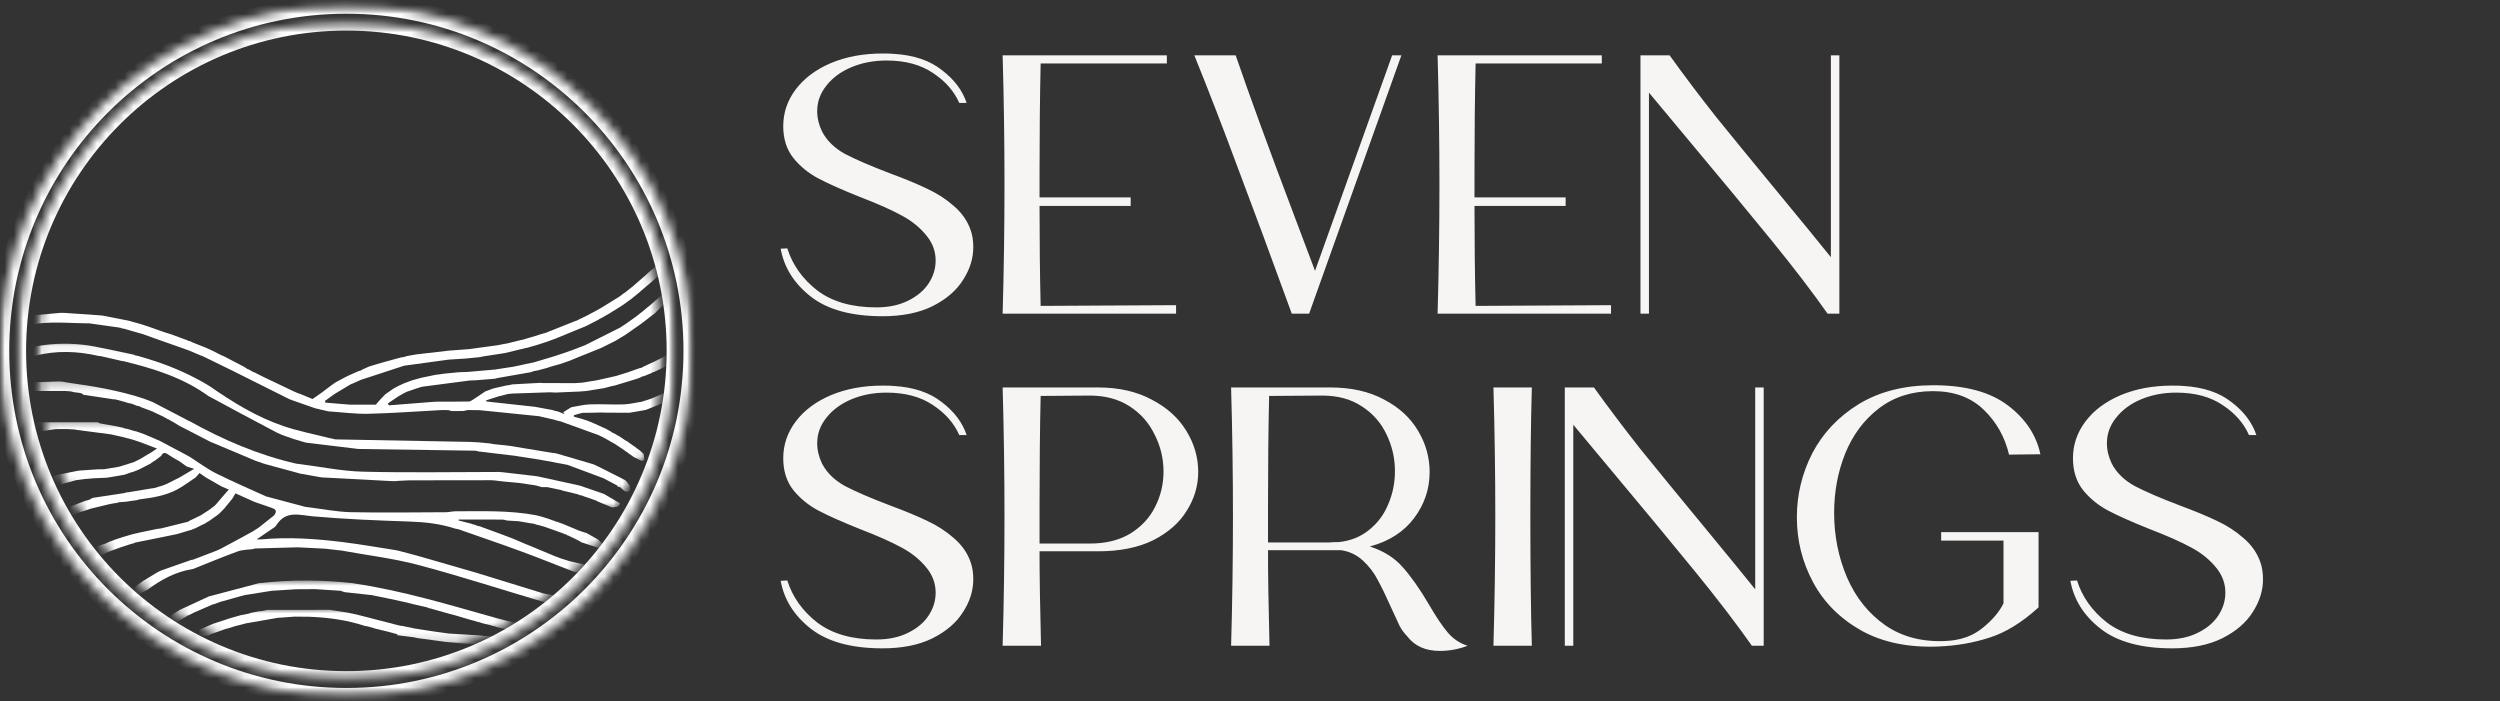 <svg width="271" height="76" viewBox="0 0 271 76" fill="none" xmlns="http://www.w3.org/2000/svg">
<rect x="0" y="0" width="271" height="76" fill="#333333" stroke="none"/>
<mask id="mask0_388_581" style="mask-type:luminance" maskUnits="userSpaceOnUse" x="1" y="2" width="73" height="72">
<path d="M1.827 2.315H73.191V73.679H1.827V2.315Z" fill="white"/>
</mask>
<g mask="url(#mask0_388_581)">
<mask id="mask1_388_581" style="mask-type:luminance" maskUnits="userSpaceOnUse" x="1" y="2" width="73" height="72">
<path d="M37.546 2.315C17.819 2.315 1.827 18.307 1.827 38.034C1.827 57.761 17.819 73.753 37.546 73.753C57.274 73.753 73.265 57.761 73.265 38.034C73.265 18.307 57.274 2.315 37.546 2.315Z" fill="white"/>
</mask>
<g mask="url(#mask1_388_581)">
<path d="M37.546 2.315C17.819 2.315 1.827 18.307 1.827 38.034C1.827 57.761 17.819 73.753 37.546 73.753C57.274 73.753 73.265 57.761 73.265 38.034C73.265 18.307 57.274 2.315 37.546 2.315Z" stroke="white" stroke-width="2"/>
</g>
</g>
<mask id="mask2_388_581" style="mask-type:luminance" maskUnits="userSpaceOnUse" x="0" y="0" width="76" height="76">
<path d="M0 0.488H75.024V75.512H0V0.488Z" fill="white"/>
</mask>
<g mask="url(#mask2_388_581)">
<mask id="mask3_388_581" style="mask-type:luminance" maskUnits="userSpaceOnUse" x="0" y="0" width="76" height="76">
<path d="M37.545 0.488C16.81 0.488 0 17.297 0 38.033C0 58.768 16.81 75.577 37.545 75.577C58.28 75.577 75.089 58.768 75.089 38.033C75.089 17.297 58.28 0.488 37.545 0.488Z" fill="white"/>
</mask>
<g mask="url(#mask3_388_581)">
<path d="M37.545 0.488C16.81 0.488 0 17.297 0 38.033C0 58.768 16.81 75.577 37.545 75.577C58.28 75.577 75.089 58.768 75.089 38.033C75.089 17.297 58.28 0.488 37.545 0.488Z" stroke="white" stroke-width="2"/>
</g>
</g>
<mask id="mask4_388_581" style="mask-type:luminance" maskUnits="userSpaceOnUse" x="3" y="45" width="67" height="22">
<path d="M3.983 45.424H69.509V66.686H3.983V45.424Z" fill="white"/>
</mask>
<g mask="url(#mask4_388_581)">
<mask id="mask5_388_581" style="mask-type:luminance" maskUnits="userSpaceOnUse" x="4" y="4" width="68" height="69">
<path d="M61.869 14.318C62.652 15.102 63.397 15.923 64.101 16.781C64.803 17.637 65.464 18.528 66.079 19.45C66.696 20.371 67.265 21.322 67.788 22.299C68.311 23.278 68.784 24.279 69.209 25.304C69.633 26.328 70.006 27.371 70.328 28.433C70.65 29.493 70.919 30.568 71.136 31.655C71.352 32.743 71.514 33.839 71.623 34.942C71.732 36.046 71.786 37.152 71.786 38.261C71.786 39.37 71.732 40.477 71.623 41.579C71.514 42.684 71.352 43.78 71.136 44.867C70.919 45.955 70.65 47.029 70.328 48.09C70.006 49.152 69.633 50.195 69.209 51.219C68.784 52.244 68.311 53.245 67.788 54.222C67.265 55.201 66.696 56.15 66.079 57.073C65.464 57.995 64.803 58.884 64.101 59.742C63.397 60.599 62.652 61.419 61.869 62.203C61.085 62.988 60.264 63.732 59.406 64.435C58.55 65.139 57.66 65.799 56.738 66.415C55.816 67.031 54.866 67.6 53.887 68.123C52.909 68.646 51.909 69.12 50.883 69.543C49.859 69.968 48.817 70.341 47.755 70.664C46.694 70.985 45.62 71.255 44.532 71.471C43.444 71.688 42.348 71.85 41.245 71.959C40.141 72.067 39.034 72.122 37.926 72.122C36.816 72.122 35.711 72.067 34.607 71.959C33.504 71.85 32.408 71.688 31.32 71.471C30.232 71.255 29.158 70.985 28.097 70.664C27.035 70.341 25.992 69.968 24.969 69.543C23.943 69.12 22.943 68.646 21.964 68.123C20.986 67.6 20.036 67.031 19.114 66.415C18.192 65.799 17.302 65.139 16.446 64.435C15.588 63.732 14.767 62.988 13.983 62.203C13.198 61.419 12.455 60.599 11.751 59.742C11.049 58.884 10.388 57.995 9.773 57.073C9.156 56.15 8.587 55.201 8.064 54.222C7.542 53.245 7.068 52.244 6.643 51.219C6.219 50.195 5.846 49.152 5.524 48.09C5.202 47.029 4.933 45.955 4.716 44.867C4.5 43.78 4.338 42.684 4.229 41.579C4.12 40.477 4.066 39.37 4.066 38.261C4.066 37.152 4.12 36.046 4.229 34.942C4.338 33.839 4.5 32.743 4.716 31.655C4.933 30.568 5.202 29.493 5.524 28.433C5.846 27.371 6.219 26.328 6.643 25.304C7.068 24.279 7.542 23.278 8.064 22.299C8.587 21.322 9.156 20.371 9.773 19.45C10.388 18.528 11.049 17.637 11.751 16.781C12.455 15.923 13.198 15.102 13.983 14.318C14.767 13.534 15.588 12.791 16.446 12.087C17.302 11.384 18.192 10.724 19.114 10.107C20.036 9.492 20.986 8.923 21.964 8.4C22.943 7.877 23.943 7.403 24.969 6.978C25.992 6.554 27.035 6.181 28.097 5.859C29.158 5.538 30.232 5.268 31.32 5.052C32.408 4.835 33.504 4.673 34.607 4.564C35.711 4.455 36.816 4.401 37.926 4.401C39.034 4.401 40.141 4.455 41.245 4.564C42.348 4.673 43.444 4.835 44.532 5.052C45.62 5.268 46.694 5.538 47.755 5.859C48.817 6.181 49.859 6.554 50.883 6.978C51.909 7.403 52.909 7.877 53.887 8.4C54.866 8.923 55.816 9.492 56.738 10.107C57.66 10.724 58.55 11.384 59.406 12.087C60.264 12.791 61.085 13.534 61.869 14.318Z" fill="white"/>
</mask>
<g mask="url(#mask5_388_581)">
<path d="M3.848 45.772C6.089 45.772 8.33 45.772 10.57 45.772C10.669 45.815 10.768 45.859 10.866 45.902C11.403 45.995 11.939 46.089 12.477 46.183L12.537 46.207L12.602 46.204C12.85 46.259 13.099 46.315 13.347 46.37L13.331 46.362C13.386 46.388 13.441 46.414 13.497 46.44C13.595 46.456 13.693 46.473 13.791 46.489C14.037 46.564 14.285 46.637 14.531 46.712C14.63 46.734 14.726 46.756 14.824 46.779C15.11 46.881 15.397 46.985 15.683 47.088C16.224 47.318 16.764 47.55 17.305 47.781C18.33 48.326 19.357 48.87 20.382 49.415L20.666 49.582C21.581 50.165 22.455 50.829 23.419 51.311C25.206 52.205 27.046 52.99 28.864 53.821L28.861 53.817C30.28 54.194 31.7 54.571 33.119 54.949C33.217 54.958 33.313 54.967 33.411 54.977C33.434 55.011 33.465 55.017 33.501 54.996C35.013 55.179 36.521 55.489 38.035 55.521C41.504 55.595 44.977 55.535 48.448 55.525C48.614 55.524 48.779 55.48 48.945 55.456C49.085 55.445 49.225 55.434 49.365 55.423C52.299 55.422 55.239 55.307 58.146 55.858C58.342 55.909 58.538 55.961 58.733 56.013C58.88 56.058 59.027 56.104 59.172 56.149C59.319 56.197 59.466 56.245 59.615 56.293H59.616C59.711 56.333 59.807 56.372 59.902 56.41C59.951 56.421 60.001 56.432 60.05 56.441C60.097 56.467 60.143 56.492 60.189 56.516C60.289 56.544 60.389 56.571 60.489 56.598C60.632 56.65 60.775 56.703 60.918 56.755L60.915 56.749C61.304 56.911 61.694 57.073 62.083 57.235C62.182 57.276 62.281 57.317 62.38 57.358C62.479 57.401 62.579 57.446 62.678 57.49C62.925 57.573 63.172 57.657 63.42 57.74C63.464 57.751 63.509 57.76 63.554 57.766C63.991 58.01 64.428 58.255 64.865 58.499C65.001 58.797 65.895 59.08 64.881 59.397C64.249 59.189 63.619 58.981 62.989 58.772L62.991 58.776C62.94 58.74 62.889 58.702 62.837 58.663C62.731 58.608 62.625 58.552 62.519 58.496C62.234 58.358 61.948 58.221 61.664 58.085C61.623 58.059 61.579 58.047 61.532 58.045C61.479 58.01 61.424 57.975 61.371 57.939C61.322 57.928 61.274 57.916 61.225 57.905C61.179 57.882 61.132 57.858 61.085 57.834C60.599 57.66 60.113 57.487 59.627 57.314C59.378 57.227 59.129 57.14 58.88 57.053C58.835 57.034 58.787 57.026 58.737 57.027C58.643 56.996 58.547 56.966 58.453 56.936C58.357 56.915 58.26 56.895 58.165 56.874C58.064 56.839 57.963 56.804 57.862 56.768C57.764 56.757 57.666 56.745 57.568 56.733C57.127 56.657 56.685 56.58 56.244 56.503C55.818 56.477 55.391 56.451 54.965 56.425C54.783 56.388 54.599 56.322 54.415 56.322C52.851 56.314 51.286 56.316 49.722 56.316C49.714 56.35 49.706 56.384 49.698 56.417C50.078 56.514 50.456 56.612 50.836 56.708C50.879 56.731 50.927 56.741 50.977 56.734C51.073 56.77 51.169 56.805 51.265 56.84L51.526 56.898C51.587 56.929 51.647 56.959 51.707 56.99C51.827 57.016 51.945 57.041 52.065 57.066C52.14 57.096 52.216 57.128 52.293 57.159C52.975 57.408 53.657 57.657 54.34 57.908C54.73 58.055 55.12 58.203 55.511 58.352C55.641 58.405 55.769 58.459 55.898 58.512C56.21 58.647 56.521 58.781 56.833 58.915C57.12 59.031 57.409 59.147 57.695 59.264C58.027 59.401 58.358 59.542 58.69 59.681C59.044 59.828 59.397 59.976 59.751 60.124C59.85 60.165 59.948 60.207 60.048 60.25C60.294 60.342 60.539 60.435 60.786 60.527L60.829 60.559H60.882C61.189 60.655 61.495 60.752 61.8 60.849L61.796 60.843C62.674 61.042 63.551 61.242 64.429 61.441L64.428 61.434C64.577 61.467 64.727 61.498 64.876 61.531C65.07 61.553 65.264 61.574 65.457 61.595C65.608 61.623 65.759 61.652 65.909 61.679C66.102 61.691 66.296 61.702 66.489 61.713C67.076 61.755 67.663 61.799 68.249 61.841C68.632 61.898 69.013 61.957 69.394 62.016C69.305 62.206 69.215 62.397 69.125 62.589C68.979 62.598 68.833 62.608 68.688 62.617L68.546 62.63C68.286 62.658 68.027 62.687 67.767 62.715C67.699 62.715 67.631 62.717 67.564 62.717C67.443 62.709 67.322 62.7 67.201 62.691C67.17 62.654 67.134 62.647 67.092 62.669C66.603 62.642 66.115 62.613 65.624 62.586C64.942 62.481 64.26 62.378 63.578 62.273L63.584 62.278C63.481 62.248 63.379 62.218 63.277 62.187C63.149 62.165 63.021 62.142 62.892 62.119L62.679 62.066C62.541 62.044 62.402 62.021 62.263 61.998C60.323 61.246 58.391 60.466 56.437 59.749C54.188 58.923 51.918 58.153 49.658 57.359C49.566 57.344 49.474 57.329 49.382 57.314C47.753 56.776 46.083 56.59 44.369 56.534C40.891 56.42 37.409 56.279 33.945 55.972C32.449 55.84 31.002 55.301 29.972 56.906C29.946 56.947 29.919 56.986 29.892 57.026C29.843 57.071 29.794 57.115 29.745 57.159C29.143 57.569 28.54 57.979 27.811 58.474C28.093 58.474 28.191 58.482 28.288 58.473C31.263 58.19 34.224 58.401 37.175 58.766C39.098 59.004 41.01 59.346 42.927 59.642C42.971 59.667 43.017 59.675 43.066 59.666C43.902 59.888 44.74 60.097 45.571 60.334C47.518 60.889 49.461 61.457 51.405 62.02L51.404 62.016C53.897 62.783 56.389 63.551 58.882 64.319C58.956 64.334 59.029 64.35 59.103 64.365C61.057 64.758 63.01 65.148 64.964 65.539C65.669 65.621 66.373 65.702 67.077 65.783C67.799 65.949 68.612 65.529 69.269 66.119C69.068 66.233 68.866 66.349 68.665 66.463C67.26 66.448 65.853 66.434 64.447 66.42L64.025 66.387C63.825 66.349 63.623 66.311 63.423 66.273C63.326 66.265 63.23 66.255 63.133 66.246C63.087 66.228 63.04 66.209 62.993 66.19C61.833 65.939 60.651 65.758 59.514 65.426C54.813 64.05 50.152 62.521 45.421 61.261C42.644 60.522 39.76 60.183 36.924 59.664C36.852 59.659 36.78 59.652 36.708 59.647C36.29 59.597 35.872 59.55 35.454 59.501C35.365 59.491 35.275 59.483 35.185 59.474C34.398 59.434 33.611 59.395 32.825 59.355C32.634 59.347 32.445 59.337 32.254 59.329C30.728 59.371 29.202 59.412 27.674 59.453C27.585 59.476 27.497 59.499 27.407 59.523C26.86 59.599 26.279 59.585 25.771 59.772C24.127 60.372 22.513 61.047 20.887 61.694L20.853 61.672L20.822 61.697C19.004 61.99 17.448 62.85 15.991 63.926C15.894 63.973 15.796 64.022 15.7 64.07C15.636 64.107 15.57 64.144 15.506 64.18C15.461 64.18 15.426 64.199 15.403 64.237C15.359 64.276 15.316 64.312 15.272 64.35C15.219 64.398 15.165 64.444 15.111 64.492C14.805 64.828 14.499 65.165 14.193 65.501C14.103 65.63 14.014 65.758 13.924 65.888C13.735 65.912 13.546 65.938 13.355 65.963C13.361 65.633 13.367 65.303 13.373 64.974C13.463 64.862 13.554 64.749 13.644 64.638L13.646 64.635C13.735 64.536 13.825 64.438 13.915 64.338C14.217 64.051 14.519 63.762 14.822 63.475C15.083 63.286 15.344 63.096 15.606 62.907C15.645 62.911 15.674 62.898 15.696 62.865C16.153 62.587 16.61 62.311 17.068 62.033C17.196 61.971 17.325 61.908 17.453 61.847C18.538 61.465 19.622 61.086 20.707 60.704C20.793 60.688 20.88 60.672 20.966 60.655C21.811 60.33 22.656 60.006 23.501 59.681C23.632 59.622 23.764 59.562 23.895 59.502C24.686 59.077 25.475 58.653 26.265 58.229C26.62 58.032 26.976 57.834 27.33 57.638C27.366 57.645 27.392 57.632 27.407 57.599C27.553 57.505 27.7 57.412 27.847 57.32C27.901 57.286 27.957 57.252 28.012 57.216C28.584 56.763 29.157 56.308 29.729 55.855C30.197 55.178 29.594 55.133 29.203 54.963C28.755 54.809 28.307 54.655 27.859 54.501C27.758 54.465 27.656 54.429 27.556 54.392C26.889 54.094 26.223 53.795 25.524 53.48C25.385 53.716 25.278 53.897 25.17 54.079C25.132 54.126 25.093 54.171 25.053 54.217C24.849 54.466 24.646 54.714 24.442 54.962C24.404 55.011 24.366 55.06 24.328 55.109C24.18 55.258 24.033 55.408 23.888 55.558L23.892 55.555C23.836 55.604 23.782 55.653 23.727 55.704C23.681 55.742 23.634 55.781 23.587 55.821C23.298 56.028 23.009 56.233 22.721 56.44L22.722 56.439C22.654 56.482 22.587 56.526 22.518 56.569C22.481 56.561 22.451 56.574 22.431 56.605C22.374 56.644 22.317 56.685 22.259 56.726C22.168 56.771 22.076 56.816 21.984 56.859C21.683 57.009 21.383 57.158 21.082 57.307C21.038 57.301 21 57.312 20.966 57.339C20.892 57.373 20.819 57.408 20.745 57.442C20.673 57.459 20.602 57.475 20.53 57.493C20.086 57.626 19.643 57.76 19.199 57.893C18.711 57.992 18.224 58.092 17.738 58.192L17.743 58.194C16.719 58.399 15.694 58.605 14.67 58.81C14.597 58.843 14.525 58.874 14.451 58.907C14.379 58.923 14.308 58.94 14.236 58.955C13.83 59.088 13.425 59.22 13.019 59.352C12.594 59.509 12.169 59.666 11.746 59.822C10.813 60.292 9.881 60.762 8.948 61.231C8.855 61.294 8.763 61.355 8.67 61.416C8.516 61.512 8.363 61.607 8.209 61.702C8.062 61.657 7.915 61.611 7.769 61.566C7.977 61.188 8.186 60.809 8.394 60.429C8.485 60.367 8.578 60.304 8.67 60.242C8.733 60.201 8.797 60.158 8.861 60.116C8.903 60.122 8.938 60.108 8.966 60.074C9.019 60.036 9.071 59.998 9.122 59.96L9.859 59.553L10.91 59.095C10.951 59.102 10.985 59.09 11.012 59.06C11.207 58.996 11.401 58.93 11.596 58.865C11.642 58.836 11.689 58.808 11.735 58.779L11.742 58.778C11.987 58.683 12.231 58.587 12.476 58.491H12.477C12.773 58.395 13.068 58.299 13.363 58.202C13.558 58.145 13.751 58.088 13.945 58.03C14.089 57.988 14.233 57.947 14.378 57.905C14.621 57.848 14.865 57.791 15.11 57.734C15.753 57.6 16.397 57.465 17.041 57.332C17.177 57.316 17.314 57.298 17.451 57.282C18.334 57.062 19.219 56.843 20.103 56.624L20.385 56.553C20.436 56.518 20.489 56.485 20.541 56.45L20.536 56.455C20.932 56.264 21.328 56.073 21.724 55.881L21.723 55.887C22.043 55.681 22.363 55.474 22.683 55.268C22.89 55.109 23.097 54.951 23.304 54.791C23.417 54.665 23.53 54.537 23.641 54.41C23.679 54.362 23.718 54.315 23.757 54.267C23.805 54.213 23.852 54.158 23.9 54.104L23.899 54.105C23.942 54.053 23.984 54.002 24.028 53.95L24.035 53.942C24.274 53.669 24.514 53.397 24.805 53.065C24.488 52.934 24.272 52.844 24.056 52.753C23.471 52.42 22.887 52.085 22.303 51.751C22.084 51.597 21.864 51.442 21.629 51.277C21.463 51.468 21.343 51.605 21.222 51.743C20.545 52.19 19.898 52.692 19.185 53.069C17.92 53.738 16.519 53.959 15.116 54.132C15.014 54.162 14.913 54.191 14.811 54.221C14.715 54.234 14.62 54.247 14.523 54.26C14.228 54.303 13.932 54.346 13.636 54.388C13.397 54.405 13.159 54.422 12.919 54.439C12.82 54.467 12.719 54.496 12.619 54.525C12.522 54.537 12.424 54.549 12.327 54.561C12.127 54.601 11.928 54.64 11.728 54.68C11.101 54.832 10.472 54.986 9.843 55.14C9.41 55.284 8.975 55.429 8.542 55.572C8.393 55.631 8.241 55.691 8.092 55.751C7.886 55.875 7.679 55.999 7.474 56.123L7.479 56.122C7.139 56.324 6.8 56.527 6.461 56.73C6.41 56.766 6.361 56.801 6.311 56.836C5.878 57.05 5.444 57.263 5.011 57.475L4.866 57.321C4.904 57.125 4.942 56.929 4.981 56.733C5.047 56.658 5.114 56.582 5.181 56.507C5.753 56.094 6.323 55.682 6.895 55.269C7.096 55.166 7.298 55.061 7.499 54.958C8.09 54.733 8.681 54.508 9.272 54.284C9.366 54.262 9.46 54.24 9.553 54.218L9.776 54.126C9.879 54.07 9.979 53.98 10.089 53.962C11.229 53.782 12.371 53.615 13.513 53.444C13.566 53.423 13.619 53.401 13.672 53.381C13.762 53.373 13.852 53.365 13.942 53.356C14.779 53.218 15.617 53.079 16.454 52.94C16.542 52.929 16.632 52.917 16.721 52.906C17.016 52.816 17.312 52.727 17.606 52.639C17.75 52.584 17.894 52.529 18.039 52.474C18.446 52.269 18.853 52.064 19.261 51.859L19.324 51.836C19.843 51.531 20.361 51.226 21.049 50.823C20.637 50.695 20.442 50.633 20.246 50.572C19.984 50.384 19.721 50.195 19.46 50.007L18.921 49.705H18.924C18.683 49.555 18.434 49.418 18.203 49.252C17.882 49.02 17.64 49.049 17.468 49.424L17.46 49.428C17.208 49.618 16.958 49.806 16.706 49.995C16.654 49.998 16.613 50.019 16.581 50.059C16.476 50.134 16.372 50.209 16.269 50.283L16.273 50.278C15.882 50.478 15.491 50.677 15.101 50.876C15.004 50.918 14.907 50.96 14.811 51.001C14.665 51.058 14.519 51.114 14.374 51.17C14.325 51.166 14.28 51.175 14.236 51.196C13.988 51.284 13.741 51.371 13.493 51.46L13.497 51.457C12.864 51.566 12.229 51.675 11.596 51.784C11.11 51.804 10.625 51.826 10.139 51.846C9.943 51.864 9.746 51.882 9.548 51.901C9.452 51.908 9.355 51.913 9.257 51.92C8.917 51.965 8.578 52.01 8.237 52.053C7.355 52.294 6.474 52.535 5.592 52.775C5.1 53.022 4.608 53.268 4.116 53.514C4.075 53.546 4.036 53.577 3.996 53.608C3.897 53.675 3.797 53.743 3.697 53.81L3.695 53.811C3.641 53.857 3.588 53.904 3.533 53.95C3.386 54.086 3.241 54.221 3.094 54.357C2.902 54.564 2.71 54.77 2.518 54.977C2.375 54.972 2.233 54.968 2.09 54.964C2.053 54.915 2.017 54.866 1.979 54.817C1.969 54.677 1.958 54.537 1.947 54.397C2.053 54.205 2.158 54.013 2.263 53.822L2.518 53.544C2.572 53.487 2.628 53.431 2.684 53.375L2.676 53.382C2.722 53.329 2.767 53.276 2.813 53.222C3.204 52.971 3.595 52.721 3.985 52.47C4.241 52.335 4.499 52.2 4.755 52.066C4.849 52.033 4.941 52 5.035 51.966C5.431 51.804 5.827 51.644 6.222 51.482L6.279 51.486L6.328 51.457C7.013 51.32 7.698 51.181 8.383 51.042C8.481 51.03 8.578 51.017 8.676 51.005C9.309 50.962 9.942 50.918 10.575 50.876C10.819 50.872 11.061 50.868 11.305 50.864C11.844 50.772 12.383 50.681 12.922 50.59C13.455 50.424 13.987 50.259 14.521 50.093C14.768 49.968 15.018 49.841 15.267 49.714L15.263 49.717C15.576 49.528 15.888 49.34 16.201 49.151C16.236 49.157 16.263 49.145 16.282 49.115C16.5 48.97 16.718 48.824 17.019 48.623L15.697 48.117C15.553 48.062 15.408 48.006 15.264 47.95C14.97 47.852 14.677 47.754 14.383 47.656H14.384C13.996 47.554 13.608 47.452 13.219 47.351L13.223 47.355C12.827 47.265 12.432 47.175 12.036 47.087L8.314 46.599C8.241 46.586 8.171 46.572 8.098 46.558C7.851 46.544 7.604 46.527 7.356 46.512L6.62 46.511L6.038 46.516C5.45 46.603 4.861 46.691 4.273 46.779L3.988 46.808L2.529 47.245C2.425 47.091 2.32 46.936 2.217 46.782C2.391 46.595 2.564 46.409 2.737 46.221L2.782 46.222L2.814 46.191C2.917 46.154 3.019 46.117 3.121 46.081C3.215 46.057 3.31 46.036 3.404 46.013C3.468 45.983 3.533 45.953 3.597 45.921C3.68 45.872 3.765 45.822 3.848 45.773V45.772Z" fill="white"/>
</g>
</g>
<mask id="mask6_388_581" style="mask-type:luminance" maskUnits="userSpaceOnUse" x="3" y="27" width="69" height="24">
<path d="M3.983 27.75H71.948V50.304H3.983V27.75Z" fill="white"/>
</mask>
<g mask="url(#mask6_388_581)">
<mask id="mask7_388_581" style="mask-type:luminance" maskUnits="userSpaceOnUse" x="4" y="4" width="68" height="69">
<path d="M61.869 14.318C62.652 15.102 63.397 15.923 64.101 16.781C64.803 17.637 65.464 18.528 66.079 19.45C66.696 20.371 67.265 21.322 67.788 22.299C68.311 23.278 68.784 24.279 69.209 25.304C69.633 26.328 70.006 27.371 70.328 28.433C70.65 29.493 70.919 30.567 71.136 31.655C71.352 32.743 71.514 33.839 71.623 34.942C71.732 36.046 71.786 37.152 71.786 38.261C71.786 39.37 71.732 40.476 71.623 41.579C71.514 42.683 71.352 43.779 71.136 44.867C70.919 45.955 70.65 47.029 70.328 48.09C70.006 49.152 69.633 50.195 69.209 51.219C68.784 52.244 68.311 53.245 67.788 54.222C67.265 55.201 66.696 56.15 66.079 57.073C65.464 57.995 64.803 58.884 64.101 59.742C63.397 60.599 62.652 61.419 61.869 62.203C61.085 62.987 60.264 63.732 59.406 64.435C58.55 65.139 57.66 65.799 56.738 66.414C55.816 67.031 54.866 67.6 53.887 68.123C52.909 68.646 51.909 69.12 50.883 69.543C49.859 69.968 48.817 70.341 47.755 70.663C46.694 70.985 45.62 71.254 44.532 71.471C43.444 71.687 42.348 71.849 41.245 71.958C40.141 72.067 39.034 72.122 37.926 72.122C36.816 72.122 35.711 72.067 34.607 71.958C33.504 71.849 32.408 71.687 31.32 71.471C30.232 71.254 29.158 70.985 28.097 70.663C27.035 70.341 25.992 69.968 24.969 69.543C23.943 69.12 22.943 68.646 21.964 68.123C20.986 67.6 20.036 67.031 19.114 66.414C18.192 65.799 17.302 65.139 16.446 64.435C15.588 63.732 14.767 62.987 13.983 62.203C13.198 61.419 12.455 60.599 11.751 59.742C11.049 58.884 10.388 57.995 9.773 57.073C9.156 56.15 8.587 55.201 8.064 54.222C7.542 53.245 7.068 52.244 6.643 51.219C6.219 50.195 5.846 49.152 5.524 48.09C5.202 47.029 4.933 45.955 4.716 44.867C4.5 43.779 4.338 42.683 4.229 41.579C4.12 40.476 4.066 39.37 4.066 38.261C4.066 37.152 4.12 36.046 4.229 34.942C4.338 33.839 4.5 32.743 4.716 31.655C4.933 30.567 5.202 29.493 5.524 28.433C5.846 27.371 6.219 26.328 6.643 25.304C7.068 24.279 7.542 23.278 8.064 22.299C8.587 21.322 9.156 20.371 9.773 19.45C10.388 18.528 11.049 17.637 11.751 16.781C12.455 15.923 13.198 15.102 13.983 14.318C14.767 13.534 15.588 12.79 16.446 12.086C17.302 11.384 18.192 10.724 19.114 10.107C20.036 9.491 20.986 8.922 21.964 8.4C22.943 7.877 23.943 7.403 24.969 6.978C25.992 6.553 27.035 6.18 28.097 5.859C29.158 5.538 30.232 5.268 31.32 5.052C32.408 4.835 33.504 4.673 34.607 4.564C35.711 4.455 36.816 4.401 37.926 4.401C39.034 4.401 40.141 4.455 41.245 4.564C42.348 4.673 43.444 4.835 44.532 5.052C45.62 5.268 46.694 5.538 47.755 5.859C48.817 6.18 49.859 6.553 50.883 6.978C51.909 7.403 52.909 7.877 53.887 8.4C54.866 8.922 55.816 9.491 56.738 10.107C57.66 10.724 58.55 11.384 59.406 12.086C60.264 12.79 61.085 13.534 61.869 14.318Z" fill="white"/>
</mask>
<g mask="url(#mask7_388_581)">
<path d="M43.379 38.768L43.805 38.693C43.91 38.66 44.016 38.627 44.122 38.595C44.454 38.535 44.788 38.476 45.121 38.418C46.302 38.282 47.482 38.145 48.664 38.009C49.387 37.955 50.11 37.901 50.832 37.847C51.865 37.706 52.897 37.564 53.93 37.423L53.993 37.427L54.05 37.402C54.248 37.364 54.446 37.325 54.644 37.286L54.931 37.239C55.477 37.105 56.022 36.972 56.568 36.839L56.629 36.841L56.685 36.817C56.984 36.728 57.284 36.64 57.583 36.551L57.582 36.557C57.918 36.452 58.255 36.347 58.591 36.241C58.785 36.184 58.979 36.128 59.173 36.071C60.252 35.64 61.33 35.212 62.408 34.783C62.456 34.784 62.5 34.772 62.538 34.745C62.697 34.663 62.856 34.58 63.014 34.498C63.058 34.504 63.096 34.491 63.129 34.463C63.187 34.425 63.247 34.388 63.306 34.35C63.349 34.355 63.387 34.344 63.421 34.316C63.48 34.283 63.538 34.249 63.597 34.216L63.594 34.227C63.789 34.121 63.985 34.016 64.181 33.91C64.272 33.864 64.364 33.817 64.455 33.771C64.713 33.625 64.974 33.481 65.234 33.335C65.897 32.924 66.56 32.512 67.223 32.1C67.325 32.019 67.428 31.936 67.532 31.854C67.626 31.793 67.72 31.73 67.814 31.669C67.859 31.631 67.905 31.593 67.951 31.553L67.955 31.55C68.11 31.427 68.266 31.303 68.421 31.179L68.686 30.964C69.13 30.577 69.574 30.19 70.018 29.804C70.066 29.759 70.113 29.714 70.159 29.668C70.322 29.523 70.484 29.379 70.644 29.236C70.686 29.236 70.716 29.218 70.735 29.181C71.245 28.74 71.755 28.3 72.264 27.861L72.32 27.828C72.475 27.804 72.631 27.779 72.786 27.755C72.823 27.944 72.859 28.133 72.897 28.321C72.629 28.623 72.362 28.924 72.096 29.226C72.037 29.281 71.978 29.334 71.92 29.388C71.769 29.524 71.618 29.662 71.468 29.798C71.419 29.843 71.37 29.888 71.321 29.933C71.266 29.983 71.213 30.035 71.16 30.085C71.114 30.128 71.068 30.169 71.021 30.209C70.965 30.262 70.911 30.314 70.856 30.367L70.861 30.355L69.446 31.564C69.39 31.613 69.334 31.663 69.279 31.714C68.983 31.953 68.689 32.193 68.394 32.434C68.3 32.501 68.204 32.568 68.109 32.634C67.943 32.755 67.777 32.877 67.611 32.998C67.476 33.088 67.341 33.177 67.206 33.267C66.869 33.476 66.53 33.685 66.191 33.894C66.138 33.926 66.085 33.96 66.031 33.993C65.747 34.156 65.464 34.321 65.18 34.486C65.127 34.506 65.074 34.527 65.021 34.547C64.982 34.577 64.944 34.607 64.904 34.637L64.888 34.645C64.822 34.683 64.756 34.721 64.69 34.76C64.65 34.753 64.617 34.765 64.588 34.795C64.528 34.833 64.467 34.871 64.407 34.908C64.365 34.904 64.329 34.917 64.301 34.949C64.044 35.081 63.786 35.214 63.529 35.346C62.421 35.801 61.312 36.256 60.203 36.711C59.847 36.841 59.492 36.972 59.135 37.101C59.096 37.093 59.059 37.103 59.029 37.13C58.765 37.216 58.501 37.301 58.237 37.387C58.201 37.375 58.173 37.383 58.15 37.412C57.839 37.502 57.528 37.591 57.217 37.681C57.138 37.696 57.059 37.711 56.98 37.726C56.233 37.907 55.484 38.088 54.736 38.271C53.968 38.389 53.201 38.508 52.433 38.627C52.282 38.657 52.132 38.687 51.981 38.717C51.889 38.728 51.797 38.738 51.704 38.747C51.265 38.788 50.825 38.83 50.385 38.873C49.84 38.907 49.296 38.941 48.751 38.975C48.659 38.986 48.565 38.995 48.472 39.006L48.483 39.002C47.019 39.202 45.559 39.404 44.095 39.604C43.997 39.616 43.899 39.628 43.801 39.642C43.697 39.676 43.594 39.71 43.49 39.745C42.028 40.223 40.566 40.702 39.104 41.182C38.863 41.291 38.623 41.4 38.382 41.508C38.239 41.57 38.096 41.631 37.953 41.692C37.409 42.019 36.865 42.347 36.321 42.674C36.27 42.708 36.219 42.741 36.168 42.773C35.854 43.002 35.539 43.231 35.226 43.461C35.242 43.522 35.26 43.583 35.276 43.646L37.94 43.867L37.937 43.862L40.757 43.864L40.874 43.702C41.004 43.555 41.135 43.408 41.266 43.261C41.435 43.085 41.605 42.911 41.775 42.736C42.075 42.528 42.373 42.32 42.672 42.112C42.856 42.014 43.04 41.916 43.224 41.818C43.425 41.725 43.627 41.631 43.828 41.537L43.83 41.544C44.115 41.435 44.4 41.327 44.686 41.22L44.684 41.221C45.033 41.126 45.383 41.031 45.733 40.937C46.212 40.837 46.691 40.738 47.171 40.64C47.514 40.593 47.857 40.547 48.2 40.501C48.297 40.49 48.393 40.479 48.49 40.47C48.931 40.427 49.373 40.385 49.816 40.344C50.105 40.335 50.395 40.325 50.685 40.317C51.67 40.231 52.655 40.146 53.64 40.06L53.7 40.064L53.756 40.041C54.389 39.944 55.021 39.847 55.654 39.751C55.901 39.699 56.146 39.647 56.392 39.596C56.588 39.552 56.784 39.507 56.979 39.464C57.27 39.404 57.562 39.344 57.853 39.284C58.298 39.15 58.742 39.018 59.186 38.885L59.182 38.889C59.492 38.795 59.801 38.701 60.112 38.607L60.159 38.608L60.199 38.58C60.463 38.491 60.727 38.403 60.991 38.314L61.039 38.317L61.075 38.288C61.334 38.197 61.593 38.107 61.852 38.016C61.891 38.023 61.925 38.012 61.954 37.985C62.445 37.796 62.938 37.605 63.43 37.416L67.225 35.51C67.43 35.372 67.634 35.235 67.838 35.099L67.841 35.103C68.128 34.898 68.417 34.694 68.705 34.491C68.797 34.425 68.888 34.359 68.979 34.294C69.137 34.167 69.295 34.039 69.454 33.913C69.501 33.879 69.545 33.846 69.592 33.813C69.786 33.65 69.982 33.486 70.177 33.323C70.266 33.255 70.353 33.186 70.441 33.117C70.842 32.764 71.242 32.41 71.641 32.056L71.903 31.829C71.998 31.737 72.093 31.643 72.188 31.55L72.196 31.544C72.538 31.406 72.88 31.269 73.223 31.131C73.228 31.176 73.239 31.22 73.258 31.262C72.91 31.752 72.562 32.243 72.215 32.734L72.209 32.74L71.906 33.02L71.034 33.917C70.539 34.299 70.045 34.681 69.551 35.063C68.972 35.469 68.394 35.874 67.814 36.28C67.517 36.461 67.219 36.641 66.92 36.821C66.828 36.875 66.735 36.93 66.643 36.983C66.157 37.225 65.671 37.466 65.184 37.709C64.305 38.064 63.425 38.419 62.546 38.775C62.244 38.9 61.943 39.024 61.642 39.149L61.645 39.142C61.327 39.25 61.009 39.359 60.692 39.468C60.332 39.568 59.971 39.669 59.612 39.771C59.508 39.809 59.406 39.847 59.303 39.886L59.312 39.879C58.969 39.971 58.625 40.062 58.282 40.155C58.139 40.18 57.996 40.206 57.853 40.23C57.758 40.268 57.662 40.305 57.567 40.342C56.343 40.555 55.118 40.77 53.894 40.984C53.823 41.006 53.751 41.026 53.68 41.048C53.511 41.063 53.342 41.08 53.173 41.094C52.636 41.137 52.099 41.179 51.561 41.222L50.977 41.24C49.263 41.464 47.55 41.688 45.836 41.911L45.556 41.978C45.454 42.012 45.352 42.046 45.249 42.08L45.252 42.073C44.86 42.208 44.468 42.343 44.076 42.478C43.978 42.526 43.88 42.575 43.782 42.622C43.587 42.735 43.392 42.847 43.199 42.958L43.202 42.952C42.819 43.209 42.437 43.466 42.054 43.724C42.084 43.796 42.114 43.868 42.144 43.94C43.687 43.819 45.228 43.696 46.77 43.575C46.951 43.564 47.134 43.553 47.316 43.542C48.493 43.54 49.67 43.545 50.847 43.523C51.001 43.521 51.152 43.378 51.305 43.3L51.269 43.282L51.303 43.304C51.741 43.01 52.178 42.716 52.617 42.421L52.618 42.429C52.907 42.321 53.195 42.212 53.483 42.103C53.529 42.11 53.571 42.101 53.61 42.075C54.05 41.977 54.49 41.877 54.93 41.778C55.031 41.766 55.131 41.754 55.232 41.741C55.299 41.721 55.364 41.7 55.429 41.679L55.473 41.695L55.513 41.669C56.538 41.613 57.563 41.556 58.589 41.499C58.678 41.507 58.766 41.515 58.854 41.523C60 41.526 61.145 41.529 62.29 41.532C62.568 41.514 62.844 41.498 63.122 41.48C63.658 41.393 64.196 41.304 64.733 41.217C65.416 41.063 66.101 40.909 66.784 40.755C67.225 40.618 67.666 40.48 68.108 40.343L68.105 40.344C68.498 40.204 68.891 40.065 69.284 39.926C69.379 39.902 69.475 39.879 69.571 39.854C69.62 39.822 69.671 39.79 69.72 39.758L69.717 39.76C70.143 39.562 70.569 39.363 70.995 39.165C71.788 38.768 72.579 38.371 73.371 37.975C73.912 37.692 74.451 37.408 74.99 37.123C75.085 37.069 75.179 37.016 75.273 36.962C75.328 36.92 75.383 36.878 75.438 36.836L75.434 36.843C75.72 36.796 76.006 36.75 76.293 36.705L76.309 37.123C76.236 37.21 76.164 37.297 76.091 37.383C76.017 37.446 75.94 37.507 75.865 37.57C75.812 37.612 75.759 37.655 75.706 37.698L75.712 37.699C75.668 37.748 75.623 37.798 75.58 37.849C75.428 37.952 75.279 38.056 75.127 38.158L74.966 38.284C73.94 38.807 72.914 39.329 71.888 39.852C71.549 40.012 71.21 40.173 70.873 40.335C70.824 40.333 70.778 40.344 70.735 40.37C70.68 40.403 70.624 40.437 70.568 40.47L70.573 40.461C70.332 40.559 70.091 40.656 69.85 40.754L69.56 40.833C69.513 40.863 69.464 40.893 69.415 40.923C69.27 40.975 69.126 41.026 68.98 41.08C68.195 41.319 67.411 41.557 66.625 41.797C66.534 41.813 66.441 41.83 66.35 41.845C66.052 41.925 65.752 42.004 65.454 42.084L65.457 42.079C64.824 42.18 64.191 42.282 63.556 42.384C63.312 42.403 63.069 42.422 62.825 42.441C61.951 42.478 61.077 42.516 60.203 42.554L59.616 42.524C58.272 42.569 56.928 42.614 55.586 42.659C55.416 42.674 55.247 42.689 55.077 42.705C54.731 42.792 54.385 42.879 54.041 42.967L54.043 42.964C53.59 43.109 53.137 43.257 52.685 43.404C52.701 43.443 52.719 43.481 52.735 43.521C54.489 43.713 56.242 43.906 57.996 44.099C58.626 44.215 59.257 44.331 59.888 44.447C59.99 44.481 60.093 44.513 60.196 44.547C60.293 44.565 60.389 44.584 60.486 44.603C60.724 44.701 60.961 44.799 61.199 44.897C61.153 44.825 61.107 44.753 61.062 44.681C61.331 44.513 61.601 44.344 61.871 44.176C61.906 44.18 61.933 44.166 61.954 44.138C62.617 44.031 63.278 43.857 63.946 43.834C65.157 43.792 66.374 43.873 67.586 43.838C68.206 43.82 68.82 43.662 69.435 43.567H69.502L69.564 43.544C69.829 43.461 70.093 43.378 70.358 43.295C70.489 43.246 70.62 43.197 70.75 43.148C71.1 42.998 71.45 42.848 71.8 42.697C71.842 42.704 71.879 42.693 71.91 42.664C71.978 42.629 72.046 42.592 72.115 42.557C72.151 42.565 72.18 42.554 72.2 42.523C72.497 42.383 72.793 42.242 73.088 42.102L73.085 42.103C73.875 41.715 74.666 41.327 75.457 40.939L75.502 40.949L75.546 40.934C75.599 40.961 75.652 40.987 75.705 41.014C75.735 41.058 75.776 41.082 75.827 41.086C75.535 41.468 75.242 41.847 74.949 42.229C74.906 42.226 74.866 42.239 74.834 42.271C74.782 42.308 74.729 42.344 74.677 42.381L74.681 42.38C74.289 42.625 73.897 42.87 73.505 43.114C73.168 43.224 72.833 43.333 72.497 43.442C71.667 43.774 70.835 44.105 70.004 44.436C69.419 44.538 68.833 44.639 68.249 44.741C67.42 44.739 66.591 44.736 65.76 44.734C65.615 44.728 65.469 44.723 65.322 44.718C65.176 44.719 65.029 44.72 64.882 44.722L64.004 44.742L63.129 44.752C62.822 44.836 62.515 44.919 62.208 45.003C62.208 45.058 62.21 45.114 62.211 45.169C62.517 45.255 62.824 45.341 63.13 45.427L63.707 45.613L63.705 45.616C63.804 45.654 63.902 45.692 64.001 45.73C64.035 45.762 64.076 45.775 64.124 45.769C64.183 45.803 64.241 45.835 64.3 45.869C64.339 45.897 64.381 45.909 64.429 45.909C64.575 45.977 64.722 46.044 64.867 46.112C65.153 46.241 65.441 46.372 65.726 46.501C65.785 46.535 65.845 46.571 65.903 46.606C66.007 46.663 66.11 46.72 66.214 46.777L66.34 46.874C66.482 46.942 66.624 47.012 66.765 47.081C66.821 47.119 66.876 47.157 66.93 47.195C66.968 47.228 67.012 47.243 67.062 47.243L67.054 47.236C67.112 47.277 67.17 47.318 67.227 47.359L67.234 47.361C67.427 47.494 67.62 47.624 67.814 47.756C67.86 47.775 67.906 47.796 67.953 47.815C68.01 47.858 68.067 47.901 68.124 47.944C68.313 48.08 68.504 48.217 68.693 48.351C68.737 48.374 68.779 48.398 68.821 48.421C68.87 48.462 68.918 48.502 68.965 48.545C69.059 48.613 69.153 48.679 69.247 48.748L69.379 48.848C69.502 48.963 69.624 49.076 69.746 49.19L69.785 49.244C69.805 49.443 69.826 49.643 69.846 49.843L69.853 49.839C69.759 49.886 69.664 49.931 69.569 49.976C69.277 49.833 68.987 49.69 68.696 49.547C68.64 49.505 68.586 49.462 68.53 49.42C68.483 49.385 68.437 49.349 68.392 49.312C68.347 49.288 68.304 49.265 68.259 49.24C68.21 49.201 68.161 49.16 68.112 49.121C67.913 48.979 67.714 48.837 67.517 48.696C67.43 48.639 67.343 48.581 67.255 48.524C67.05 48.388 66.844 48.251 66.639 48.114C66.542 48.06 66.445 48.005 66.349 47.952C66.061 47.79 65.774 47.628 65.488 47.466C65.427 47.435 65.367 47.404 65.307 47.372C65.172 47.307 65.037 47.24 64.903 47.174C63.537 46.679 62.172 46.185 60.806 45.691C60.668 45.658 60.531 45.624 60.393 45.592C60.28 45.557 60.169 45.523 60.056 45.489C59.962 45.468 59.869 45.447 59.775 45.427C59.428 45.348 59.081 45.269 58.734 45.19C58.645 45.167 58.555 45.144 58.467 45.12C56.313 44.901 54.158 44.682 52.004 44.464C51.661 44.46 51.319 44.456 50.976 44.452L50.683 44.453C50.531 44.486 50.38 44.52 50.228 44.553C49.798 44.556 49.367 44.558 48.936 44.561C48.836 44.528 48.735 44.494 48.634 44.462C48.367 44.457 48.099 44.438 47.832 44.452C45.211 44.59 42.592 44.791 39.968 44.852C38.517 44.886 37.062 44.686 35.607 44.592C35.516 44.572 35.426 44.551 35.335 44.531C35.034 44.462 34.735 44.391 34.434 44.321C34.343 44.298 34.25 44.276 34.159 44.255C33.306 43.956 32.454 43.658 31.602 43.36C31.521 43.329 31.443 43.297 31.362 43.267C29.271 42.221 27.18 41.173 25.087 40.127C25.031 40.101 24.975 40.075 24.918 40.047C23.942 39.571 22.967 39.094 21.991 38.617C21.956 38.581 21.912 38.568 21.863 38.576C21.378 38.373 20.895 38.169 20.41 37.966C18.79 37.393 17.17 36.818 15.55 36.245C15.529 36.211 15.499 36.2 15.461 36.212C14.76 36.011 14.059 35.811 13.359 35.609L13.302 35.628L13.068 35.535C12.971 35.519 12.874 35.503 12.779 35.486C11.751 35.342 10.723 35.198 9.695 35.054C9.663 35.025 9.63 35.025 9.599 35.054C7.816 35.037 6.018 34.866 4.259 35.056C3.055 35.186 1.908 35.82 0.735 36.228C0.494 36.233 0.255 36.238 0.014 36.243L-0.121 35.802C-0.092 35.77 -0.084 35.733 -0.097 35.692C-0.052 35.632 -0.008 35.572 0.037 35.511L0.036 35.514C0.09 35.466 0.144 35.42 0.198 35.372L0.192 35.382C0.391 35.285 0.59 35.19 0.788 35.093L0.798 35.099C1.034 34.992 1.269 34.888 1.505 34.781C1.845 34.625 2.184 34.469 2.523 34.314C2.724 34.291 2.926 34.269 3.127 34.246C3.366 34.218 3.604 34.188 3.842 34.159C4.733 34.079 5.623 33.998 6.512 33.918C6.637 33.915 6.763 33.914 6.888 33.911C8.263 34.007 9.638 34.1 11.013 34.196L11.065 34.216L11.121 34.208C12.062 34.393 13.001 34.577 13.942 34.762C13.98 34.787 14.02 34.795 14.064 34.788C14.168 34.822 14.271 34.856 14.375 34.889C14.47 34.915 14.564 34.939 14.659 34.964C14.808 35.005 14.955 35.044 15.103 35.085L15.099 35.081C15.396 35.176 15.691 35.271 15.988 35.367L15.987 35.365C16.568 35.571 17.15 35.776 17.732 35.983C18.018 36.073 18.305 36.164 18.593 36.256C19.092 36.44 19.591 36.623 20.09 36.807C20.127 36.832 20.168 36.841 20.213 36.836C20.267 36.868 20.323 36.901 20.379 36.934C20.462 36.953 20.547 36.973 20.631 36.992C20.694 37.028 20.756 37.062 20.819 37.097C21.324 37.299 21.83 37.499 22.335 37.699C22.56 37.802 22.785 37.906 23.009 38.009L23.005 38.007C23.352 38.182 23.7 38.358 24.047 38.533C24.096 38.55 24.145 38.565 24.194 38.581C24.386 38.681 24.579 38.78 24.771 38.879L24.77 38.878C24.963 38.98 25.155 39.084 25.349 39.186L25.344 39.182C25.445 39.233 25.544 39.286 25.644 39.34C25.907 39.476 26.169 39.612 26.434 39.749C26.564 39.834 26.696 39.92 26.827 40.004C26.873 40.019 26.918 40.034 26.965 40.05C27.113 40.135 27.263 40.219 27.413 40.303C27.449 40.335 27.493 40.348 27.542 40.347C27.836 40.495 28.13 40.645 28.425 40.795C29.545 41.329 30.664 41.864 31.783 42.398L32.091 42.531L32.221 42.591C32.322 42.626 32.422 42.662 32.522 42.697L32.518 42.693C33.004 42.893 33.492 43.093 33.88 43.254C34.281 42.973 34.588 42.76 34.894 42.546C34.943 42.509 34.991 42.471 35.04 42.434C35.317 42.223 35.596 42.012 35.876 41.801C35.987 41.721 36.1 41.641 36.212 41.56L36.492 41.387C36.588 41.336 36.684 41.282 36.781 41.231C36.973 41.129 37.165 41.026 37.357 40.924C37.456 40.873 37.556 40.822 37.655 40.77C38.051 40.593 38.446 40.416 38.842 40.239C38.935 40.211 39.028 40.184 39.12 40.157C39.175 40.122 39.23 40.088 39.285 40.056C39.522 39.948 39.759 39.842 39.997 39.734C40.291 39.645 40.585 39.555 40.879 39.465C41.267 39.355 41.655 39.244 42.043 39.134C42.488 39.013 42.934 38.892 43.379 38.77V38.768Z" fill="white"/>
</g>
</g>
<mask id="mask8_388_581" style="mask-type:luminance" maskUnits="userSpaceOnUse" x="3" y="37" width="66" height="17">
<path d="M3.983 37.059H68.463V53.441H3.983V37.059Z" fill="white"/>
</mask>
<g mask="url(#mask8_388_581)">
<mask id="mask9_388_581" style="mask-type:luminance" maskUnits="userSpaceOnUse" x="4" y="4" width="68" height="69">
<path d="M61.869 14.318C62.652 15.102 63.397 15.923 64.101 16.781C64.803 17.637 65.464 18.528 66.079 19.45C66.696 20.371 67.265 21.322 67.788 22.299C68.311 23.278 68.784 24.279 69.209 25.304C69.633 26.328 70.006 27.371 70.328 28.433C70.65 29.493 70.919 30.567 71.136 31.655C71.352 32.743 71.514 33.839 71.623 34.942C71.732 36.046 71.786 37.152 71.786 38.261C71.786 39.37 71.732 40.476 71.623 41.579C71.514 42.683 71.352 43.779 71.136 44.867C70.919 45.955 70.65 47.029 70.328 48.09C70.006 49.152 69.633 50.195 69.209 51.219C68.784 52.244 68.311 53.245 67.788 54.222C67.265 55.201 66.696 56.15 66.079 57.073C65.464 57.995 64.803 58.884 64.101 59.742C63.397 60.599 62.652 61.419 61.869 62.203C61.085 62.987 60.264 63.732 59.406 64.435C58.55 65.139 57.66 65.799 56.738 66.414C55.816 67.031 54.866 67.6 53.887 68.123C52.909 68.646 51.909 69.12 50.883 69.543C49.859 69.968 48.817 70.341 47.755 70.664C46.694 70.985 45.62 71.254 44.532 71.471C43.444 71.687 42.348 71.849 41.245 71.958C40.141 72.067 39.034 72.122 37.926 72.122C36.816 72.122 35.711 72.067 34.607 71.958C33.504 71.849 32.408 71.687 31.32 71.471C30.232 71.254 29.158 70.985 28.097 70.664C27.035 70.341 25.992 69.968 24.969 69.543C23.943 69.12 22.943 68.646 21.964 68.123C20.986 67.6 20.036 67.031 19.114 66.414C18.192 65.799 17.302 65.139 16.446 64.435C15.588 63.732 14.767 62.987 13.983 62.203C13.198 61.419 12.455 60.599 11.751 59.742C11.049 58.884 10.388 57.995 9.773 57.073C9.156 56.15 8.587 55.201 8.064 54.222C7.542 53.245 7.068 52.244 6.643 51.219C6.219 50.195 5.846 49.152 5.524 48.09C5.202 47.029 4.933 45.955 4.716 44.867C4.5 43.779 4.338 42.683 4.229 41.579C4.12 40.476 4.066 39.37 4.066 38.261C4.066 37.152 4.12 36.046 4.229 34.942C4.338 33.839 4.5 32.743 4.716 31.655C4.933 30.567 5.202 29.493 5.524 28.433C5.846 27.371 6.219 26.328 6.643 25.304C7.068 24.279 7.542 23.278 8.064 22.299C8.587 21.322 9.156 20.371 9.773 19.45C10.388 18.528 11.049 17.637 11.751 16.781C12.455 15.923 13.198 15.102 13.983 14.318C14.767 13.534 15.588 12.79 16.446 12.086C17.302 11.384 18.192 10.724 19.114 10.107C20.036 9.492 20.986 8.922 21.964 8.4C22.943 7.877 23.943 7.403 24.969 6.978C25.992 6.553 27.035 6.18 28.097 5.859C29.158 5.538 30.232 5.268 31.32 5.052C32.408 4.835 33.504 4.673 34.607 4.564C35.711 4.455 36.816 4.401 37.926 4.401C39.034 4.401 40.141 4.455 41.245 4.564C42.348 4.673 43.444 4.835 44.532 5.052C45.62 5.268 46.694 5.538 47.755 5.859C48.817 6.18 49.859 6.553 50.883 6.978C51.909 7.403 52.909 7.877 53.887 8.4C54.866 8.922 55.816 9.492 56.738 10.107C57.66 10.724 58.55 11.384 59.406 12.086C60.264 12.79 61.085 13.534 61.869 14.318Z" fill="white"/>
</mask>
<g mask="url(#mask9_388_581)">
<path d="M11.012 38.623C10.881 38.604 10.749 38.585 10.618 38.568C8.342 38.05 6.066 37.982 3.788 38.564C3.66 38.577 3.53 38.591 3.402 38.604C3.251 38.621 3.1 38.638 2.948 38.656C2.897 38.677 2.846 38.697 2.794 38.719C2.704 38.728 2.614 38.736 2.524 38.746C1.741 38.889 0.96 39.032 0.178 39.175C-0.151 38.877 -0.109 38.578 0.178 38.28C0.477 38.188 0.776 38.095 1.074 38.003C1.168 37.992 1.261 37.982 1.355 37.971C1.848 37.884 2.341 37.798 2.835 37.711C3.122 37.664 3.411 37.616 3.699 37.568C3.797 37.556 3.894 37.542 3.991 37.529C4.199 37.495 4.406 37.461 4.613 37.427L4.669 37.436L4.719 37.41C6.569 37.172 8.414 37.21 10.244 37.562C11.674 37.835 13.094 38.152 14.518 38.45L14.512 38.445C14.563 38.472 14.613 38.5 14.663 38.527C14.764 38.546 14.866 38.564 14.967 38.583C15.306 38.683 15.645 38.784 15.984 38.885L15.981 38.882C18.333 39.606 20.587 40.553 22.692 41.838C25.206 43.589 27.807 45.198 30.72 46.187C32.356 46.743 34.072 47.069 35.75 47.498C35.843 47.514 35.937 47.532 36.029 47.548C36.145 47.577 36.261 47.628 36.378 47.63C41.241 47.724 46.105 47.814 50.968 47.903C51.312 47.921 51.657 47.94 52.001 47.958L52.041 47.986L52.084 47.97C52.445 48.004 52.806 48.04 53.167 48.075C53.261 48.095 53.355 48.114 53.448 48.135C53.84 48.177 54.233 48.219 54.625 48.26L54.623 48.255C54.919 48.291 55.213 48.33 55.508 48.366C55.604 48.385 55.699 48.403 55.794 48.421C57.165 48.647 58.536 48.871 59.907 49.097C60.027 49.111 60.147 49.125 60.267 49.138C61.604 49.53 62.942 49.924 64.281 50.316V50.309C64.481 50.402 64.681 50.494 64.882 50.587C65.85 51.077 66.818 51.567 67.786 52.057C67.841 52.112 67.894 52.166 67.948 52.222C68.048 52.36 68.148 52.497 68.248 52.636C68.26 52.78 68.274 52.926 68.286 53.07C68.271 53.119 68.255 53.168 68.24 53.216C68.147 53.255 68.053 53.294 67.961 53.332C67.867 53.292 67.773 53.253 67.679 53.215C67.526 53.081 67.374 52.948 67.221 52.816C67.13 52.795 67.037 52.775 66.946 52.756C66.949 52.712 66.938 52.673 66.914 52.637C66.479 52.406 66.045 52.174 65.612 51.944C65.519 51.901 65.428 51.859 65.337 51.815C64.064 51.34 62.792 50.866 61.519 50.391C61.333 50.354 61.146 50.317 60.961 50.281C60.707 50.234 60.452 50.189 60.197 50.143C60.152 50.131 60.108 50.12 60.064 50.109C59.621 50.031 59.18 49.953 58.739 49.873C58.645 49.856 58.551 49.837 58.457 49.819C57.574 49.683 56.69 49.547 55.808 49.412C55.775 49.378 55.738 49.371 55.696 49.394C54.562 49.258 53.428 49.122 52.294 48.986C52.154 48.971 52.012 48.955 51.872 48.938C51.757 48.91 51.643 48.858 51.527 48.855C47.44 48.792 43.352 48.734 39.263 48.675L38.826 48.666C36.972 48.441 35.117 48.218 33.263 47.993C33.177 47.976 33.09 47.956 33.004 47.939C32.701 47.849 32.397 47.759 32.093 47.669C32.063 47.637 32.028 47.628 31.987 47.643C31.309 47.389 30.596 47.2 29.959 46.867C27.534 45.604 25.133 44.294 22.724 43.002C22.7 42.967 22.666 42.95 22.624 42.956C19.847 40.926 16.638 39.947 13.355 39.142L13.322 39.123L13.294 39.15C12.533 38.975 11.773 38.799 11.012 38.623Z" fill="white"/>
</g>
</g>
<mask id="mask10_388_581" style="mask-type:luminance" maskUnits="userSpaceOnUse" x="3" y="41" width="65" height="15">
<path d="M3.983 41.242H67.417V55.183H3.983V41.242Z" fill="white"/>
</mask>
<g mask="url(#mask10_388_581)">
<mask id="mask11_388_581" style="mask-type:luminance" maskUnits="userSpaceOnUse" x="4" y="4" width="68" height="69">
<path d="M61.869 14.318C62.652 15.102 63.397 15.923 64.101 16.781C64.803 17.637 65.464 18.528 66.079 19.45C66.696 20.371 67.265 21.322 67.788 22.299C68.311 23.278 68.784 24.279 69.209 25.304C69.633 26.328 70.006 27.371 70.328 28.433C70.65 29.493 70.919 30.568 71.136 31.655C71.352 32.743 71.514 33.839 71.623 34.942C71.732 36.046 71.786 37.152 71.786 38.261C71.786 39.37 71.732 40.477 71.623 41.579C71.514 42.684 71.352 43.779 71.136 44.867C70.919 45.955 70.65 47.029 70.328 48.09C70.006 49.152 69.633 50.195 69.209 51.219C68.784 52.244 68.311 53.245 67.788 54.222C67.265 55.201 66.696 56.15 66.079 57.073C65.464 57.995 64.803 58.884 64.101 59.742C63.397 60.599 62.652 61.419 61.869 62.203C61.085 62.987 60.264 63.732 59.406 64.435C58.55 65.139 57.66 65.799 56.738 66.414C55.816 67.031 54.866 67.6 53.887 68.123C52.909 68.646 51.909 69.12 50.883 69.543C49.859 69.968 48.817 70.341 47.755 70.664C46.694 70.985 45.62 71.254 44.532 71.471C43.444 71.688 42.348 71.85 41.245 71.958C40.141 72.067 39.034 72.122 37.926 72.122C36.816 72.122 35.711 72.067 34.607 71.958C33.504 71.85 32.408 71.688 31.32 71.471C30.232 71.254 29.158 70.985 28.097 70.664C27.035 70.341 25.992 69.968 24.969 69.543C23.943 69.12 22.943 68.646 21.964 68.123C20.986 67.6 20.036 67.031 19.114 66.414C18.192 65.799 17.302 65.139 16.446 64.435C15.588 63.732 14.767 62.987 13.983 62.203C13.198 61.419 12.455 60.599 11.751 59.742C11.049 58.884 10.388 57.995 9.773 57.073C9.156 56.15 8.587 55.201 8.064 54.222C7.542 53.245 7.068 52.244 6.643 51.219C6.219 50.195 5.846 49.152 5.524 48.09C5.202 47.029 4.933 45.955 4.716 44.867C4.5 43.779 4.338 42.684 4.229 41.579C4.12 40.477 4.066 39.37 4.066 38.261C4.066 37.152 4.12 36.046 4.229 34.942C4.338 33.839 4.5 32.743 4.716 31.655C4.933 30.568 5.202 29.493 5.524 28.433C5.846 27.371 6.219 26.328 6.643 25.304C7.068 24.279 7.542 23.278 8.064 22.299C8.587 21.322 9.156 20.371 9.773 19.45C10.388 18.528 11.049 17.637 11.751 16.781C12.455 15.923 13.198 15.102 13.983 14.318C14.767 13.534 15.588 12.79 16.446 12.087C17.302 11.384 18.192 10.724 19.114 10.107C20.036 9.492 20.986 8.922 21.964 8.4C22.943 7.877 23.943 7.403 24.969 6.978C25.992 6.553 27.035 6.18 28.097 5.859C29.158 5.538 30.232 5.268 31.32 5.052C32.408 4.835 33.504 4.673 34.607 4.564C35.711 4.455 36.816 4.401 37.926 4.401C39.034 4.401 40.141 4.455 41.245 4.564C42.348 4.673 43.444 4.835 44.532 5.052C45.62 5.268 46.694 5.538 47.755 5.859C48.817 6.18 49.859 6.553 50.883 6.978C51.909 7.403 52.909 7.877 53.887 8.4C54.866 8.922 55.816 9.492 56.738 10.107C57.66 10.724 58.55 11.384 59.406 12.087C60.264 12.79 61.085 13.534 61.869 14.318Z" fill="white"/>
</mask>
<g mask="url(#mask11_388_581)">
<path d="M58.735 52.808C58.516 52.744 58.297 52.681 58.078 52.618C57.468 52.527 56.856 52.437 56.246 52.347L56.027 52.327C55.564 52.285 55.1 52.243 54.637 52.2C54.497 52.185 54.358 52.169 54.219 52.154C53.886 52.119 53.553 52.056 53.22 52.056C50.287 52.052 47.355 52.056 44.422 52.068C43.87 52.071 43.32 52.126 42.769 52.156L42.337 52.145C39.899 52.015 37.461 51.886 35.021 51.758C34.949 51.751 34.875 51.746 34.801 51.74C34.047 51.607 33.293 51.472 32.537 51.339C32.446 51.313 32.356 51.287 32.265 51.26C31.085 50.941 29.905 50.621 28.727 50.301C28.705 50.267 28.676 50.258 28.639 50.274C28.43 50.2 28.221 50.126 28.012 50.052C27.934 50.027 27.855 50.004 27.777 49.98C26.19 49.313 24.604 48.645 23.016 47.977C22.984 47.944 22.944 47.931 22.898 47.939C21.768 47.358 20.638 46.775 19.509 46.192C19.225 46.021 18.94 45.849 18.655 45.678L18.495 45.604C18.442 45.567 18.389 45.529 18.335 45.492C18.297 45.464 18.254 45.451 18.206 45.456C18.152 45.42 18.097 45.383 18.044 45.348C18.013 45.315 17.976 45.3 17.931 45.302C17.871 45.262 17.81 45.223 17.75 45.183C17.416 45.029 17.084 44.874 16.751 44.72C16.695 44.689 16.638 44.658 16.582 44.626C16.149 44.463 15.715 44.301 15.282 44.138L15.12 44.042C15.022 44.022 14.924 44.002 14.826 43.981C14.627 43.903 14.429 43.826 14.232 43.748C14.137 43.732 14.04 43.714 13.945 43.698C13.798 43.653 13.649 43.609 13.502 43.566C13.478 43.533 13.448 43.525 13.412 43.54C13.102 43.457 12.791 43.374 12.481 43.289C12.431 43.289 12.38 43.289 12.33 43.291C11.216 43.122 10.102 42.955 8.987 42.786C8.996 42.743 8.981 42.709 8.945 42.685C8.857 42.655 8.77 42.625 8.683 42.594C8.484 42.571 8.286 42.547 8.089 42.524C7.942 42.492 7.796 42.458 7.649 42.423C7.459 42.41 7.267 42.396 7.075 42.383C5.551 42.381 4.028 42.381 2.504 42.38C2.219 42.403 1.934 42.426 1.649 42.451C1.464 42.417 1.279 42.381 1.095 42.347L1.07 42.385L1.099 42.351C1.08 42.167 1.061 41.985 1.042 41.801C1.07 41.775 1.081 41.744 1.077 41.706C1.381 41.639 1.684 41.528 1.991 41.513C3.437 41.442 4.884 41.397 6.33 41.344C6.477 41.353 6.624 41.363 6.77 41.371C6.966 41.406 7.162 41.442 7.356 41.477C10.179 41.876 12.989 42.332 15.698 43.255L15.738 43.288L15.79 43.287C16.044 43.386 16.299 43.485 16.553 43.585C17.83 44.249 19.106 44.914 20.383 45.578C20.41 45.614 20.447 45.628 20.491 45.623C24.16 47.667 27.986 49.315 32.093 50.258C32.227 50.274 32.359 50.292 32.492 50.308C34.77 50.595 37.042 51.072 39.326 51.13C44.231 51.254 49.142 51.163 54.05 51.16C54.181 51.17 54.31 51.178 54.441 51.187C55.579 51.319 56.719 51.45 57.857 51.582L58.283 51.639C59.649 51.938 61.014 52.234 62.379 52.533C62.553 52.572 62.727 52.613 62.901 52.654C63.752 52.948 64.603 53.242 65.454 53.536L65.45 53.531C66.04 53.874 66.628 54.217 67.217 54.559C67.106 55.058 66.685 54.949 66.347 55.004C65.855 54.801 65.362 54.599 64.869 54.397C64.776 54.347 64.684 54.3 64.591 54.252C64.447 54.2 64.302 54.149 64.158 54.097C64.01 54.045 63.863 53.995 63.716 53.943C63.573 53.897 63.428 53.849 63.285 53.801C63.235 53.777 63.183 53.752 63.133 53.728C63.032 53.708 62.931 53.687 62.832 53.667C62.733 53.629 62.635 53.59 62.536 53.552C62.031 53.432 61.525 53.313 61.02 53.193C60.944 53.164 60.866 53.134 60.79 53.106C60.693 53.088 60.596 53.07 60.5 53.054C60.109 52.97 59.717 52.887 59.325 52.803C59.127 52.805 58.931 52.806 58.735 52.808Z" fill="white"/>
</g>
</g>
<mask id="mask12_388_581" style="mask-type:luminance" maskUnits="userSpaceOnUse" x="17" y="62" width="48" height="8">
<path d="M17.227 62.851H64.978V69.474H17.227V62.851Z" fill="white"/>
</mask>
<g mask="url(#mask12_388_581)">
<mask id="mask13_388_581" style="mask-type:luminance" maskUnits="userSpaceOnUse" x="4" y="4" width="68" height="69">
<path d="M61.869 14.318C62.652 15.102 63.397 15.923 64.101 16.781C64.803 17.637 65.463 18.528 66.079 19.45C66.696 20.371 67.265 21.322 67.788 22.299C68.31 23.278 68.784 24.279 69.209 25.304C69.632 26.328 70.005 27.371 70.328 28.433C70.65 29.493 70.919 30.567 71.135 31.655C71.352 32.743 71.514 33.839 71.623 34.942C71.732 36.046 71.786 37.152 71.786 38.261C71.786 39.37 71.732 40.477 71.623 41.579C71.514 42.684 71.352 43.779 71.135 44.867C70.919 45.955 70.65 47.029 70.328 48.09C70.005 49.152 69.632 50.195 69.209 51.219C68.784 52.244 68.31 53.245 67.788 54.222C67.265 55.201 66.696 56.15 66.079 57.073C65.463 57.995 64.803 58.884 64.101 59.742C63.397 60.599 62.652 61.419 61.869 62.203C61.085 62.987 60.264 63.732 59.406 64.435C58.55 65.139 57.659 65.799 56.738 66.414C55.816 67.031 54.866 67.6 53.887 68.123C52.909 68.646 51.908 69.12 50.883 69.543C49.859 69.968 48.816 70.341 47.755 70.664C46.694 70.985 45.62 71.254 44.532 71.471C43.444 71.687 42.348 71.85 41.245 71.958C40.141 72.067 39.034 72.122 37.926 72.122C36.816 72.122 35.711 72.067 34.607 71.958C33.504 71.85 32.408 71.687 31.32 71.471C30.232 71.254 29.158 70.985 28.097 70.664C27.035 70.341 25.992 69.968 24.968 69.543C23.943 69.12 22.943 68.646 21.964 68.123C20.986 67.6 20.036 67.031 19.114 66.414C18.192 65.799 17.302 65.139 16.445 64.435C15.588 63.732 14.767 62.987 13.983 62.203C13.198 61.419 12.455 60.599 11.751 59.742C11.049 58.884 10.388 57.995 9.773 57.073C9.156 56.15 8.587 55.201 8.064 54.222C7.541 53.245 7.068 52.244 6.643 51.219C6.219 50.195 5.846 49.152 5.524 48.09C5.202 47.029 4.933 45.955 4.716 44.867C4.5 43.779 4.338 42.684 4.229 41.579C4.12 40.477 4.065 39.37 4.065 38.261C4.065 37.152 4.12 36.046 4.229 34.942C4.338 33.839 4.5 32.743 4.716 31.655C4.933 30.567 5.202 29.493 5.524 28.433C5.846 27.371 6.219 26.328 6.643 25.304C7.068 24.279 7.541 23.278 8.064 22.299C8.587 21.322 9.156 20.371 9.773 19.45C10.388 18.528 11.049 17.637 11.751 16.781C12.455 15.923 13.198 15.102 13.983 14.318C14.767 13.534 15.588 12.79 16.445 12.087C17.302 11.384 18.192 10.724 19.114 10.107C20.036 9.492 20.986 8.922 21.964 8.4C22.943 7.877 23.943 7.403 24.968 6.978C25.992 6.553 27.035 6.18 28.097 5.859C29.158 5.538 30.232 5.268 31.32 5.052C32.408 4.835 33.504 4.673 34.607 4.564C35.711 4.455 36.816 4.401 37.926 4.401C39.034 4.401 40.141 4.455 41.245 4.564C42.348 4.673 43.444 4.835 44.532 5.052C45.62 5.268 46.694 5.538 47.755 5.859C48.816 6.18 49.859 6.553 50.883 6.978C51.908 7.403 52.909 7.877 53.887 8.4C54.866 8.922 55.816 9.492 56.738 10.107C57.659 10.724 58.55 11.384 59.406 12.087C60.264 12.79 61.085 13.534 61.869 14.318Z" fill="white"/>
</mask>
<g mask="url(#mask13_388_581)">
<path d="M19.894 67.008C19.848 67.004 19.819 67.024 19.808 67.071C19.701 67.133 19.593 67.196 19.484 67.258L19.488 67.252C19.046 67.597 18.605 67.943 18.162 68.289C18.115 68.322 18.067 68.356 18.018 68.389C17.797 68.303 17.577 68.217 17.356 68.133C17.352 68.047 17.348 67.961 17.346 67.874C17.738 67.484 18.131 67.095 18.524 66.706C18.608 66.654 18.692 66.601 18.776 66.549C19.019 66.401 19.262 66.252 19.506 66.104L19.505 66.105C20.546 65.622 21.587 65.14 22.627 64.658C24.471 64.171 26.315 63.683 28.16 63.194L28.168 63.211C31.559 62.823 34.951 62.845 38.343 63.226L38.346 63.238C43.622 64.022 48.713 65.572 53.831 67.007C56.704 67.813 59.639 68.206 62.606 68.406C63.134 68.442 63.673 68.368 64.204 68.315C64.644 68.27 64.945 68.34 64.867 68.879C64.82 68.917 64.77 68.955 64.723 68.993C64.385 69.061 64.049 69.129 63.713 69.197C62.736 69.195 61.762 69.192 60.785 69.188C60.618 69.175 60.449 69.163 60.282 69.152C60.159 69.125 60.038 69.099 59.915 69.073C59.766 69.065 59.616 69.058 59.466 69.05C58.93 68.999 58.393 68.947 57.857 68.895C57.608 68.843 57.357 68.792 57.108 68.741C56.772 68.653 56.434 68.564 56.098 68.476C55.963 68.462 55.827 68.447 55.692 68.432C55.636 68.41 55.58 68.39 55.525 68.368C55.377 68.335 55.23 68.304 55.083 68.272C54.693 68.179 54.302 68.088 53.911 67.995L53.914 67.998C53.815 67.961 53.714 67.923 53.614 67.886C53.56 67.879 53.507 67.873 53.452 67.864C53.362 67.834 53.273 67.805 53.183 67.775C52.89 67.704 52.599 67.633 52.306 67.562C52.207 67.528 52.107 67.494 52.008 67.46C51.911 67.437 51.815 67.415 51.718 67.393C51.617 67.361 51.516 67.329 51.414 67.297C51.373 67.272 51.33 67.263 51.282 67.269C51.132 67.226 50.983 67.184 50.833 67.141C50.642 67.086 50.452 67.03 50.261 66.974C49.963 66.887 49.663 66.798 49.365 66.711C49.328 66.683 49.286 66.673 49.24 66.68C49.087 66.639 48.936 66.598 48.784 66.557C48.589 66.503 48.394 66.448 48.201 66.394C48.002 66.338 47.803 66.282 47.606 66.227C47.46 66.186 47.315 66.145 47.169 66.103C47.025 66.06 46.879 66.018 46.735 65.976C46.661 65.958 46.588 65.942 46.514 65.926C46.441 65.897 46.367 65.868 46.294 65.838C45.813 65.728 45.332 65.618 44.852 65.506C44.699 65.467 44.545 65.427 44.392 65.389C44.151 65.333 43.908 65.276 43.666 65.22C43.225 65.124 42.782 65.026 42.341 64.929L42.343 64.93C41.659 64.79 40.977 64.65 40.294 64.511C39.331 64.408 38.368 64.308 37.407 64.195C37.249 64.176 37.099 64.096 36.946 64.043C36.02 63.983 35.095 63.923 34.171 63.863C33.481 63.867 32.79 63.87 32.1 63.874C31.212 63.93 30.325 63.987 29.437 64.043C28.466 64.199 27.497 64.355 26.526 64.51C26.376 64.549 26.228 64.589 26.078 64.629L26.082 64.624C25.389 64.819 24.696 65.013 24.002 65.21L23.945 65.205L23.896 65.235C23.648 65.327 23.399 65.419 23.149 65.512H23.081L23.017 65.538C22.376 65.817 21.734 66.096 21.092 66.375L21.094 66.368C20.896 66.47 20.698 66.574 20.499 66.676C20.455 66.673 20.416 66.685 20.383 66.715C20.22 66.813 20.058 66.91 19.894 67.008Z" fill="white"/>
</g>
</g>
<mask id="mask14_388_581" style="mask-type:luminance" maskUnits="userSpaceOnUse" x="21" y="65" width="36" height="5">
<path d="M21.41 65.988H56.612V69.837H21.41V65.988Z" fill="white"/>
</mask>
<g mask="url(#mask14_388_581)">
<mask id="mask15_388_581" style="mask-type:luminance" maskUnits="userSpaceOnUse" x="4" y="4" width="68" height="69">
<path d="M61.869 14.318C62.652 15.102 63.397 15.923 64.101 16.781C64.803 17.637 65.463 18.528 66.079 19.45C66.696 20.371 67.265 21.322 67.787 22.299C68.31 23.278 68.784 24.279 69.209 25.304C69.632 26.328 70.005 27.371 70.328 28.433C70.649 29.493 70.919 30.568 71.135 31.655C71.352 32.743 71.514 33.839 71.623 34.942C71.732 36.046 71.786 37.152 71.786 38.261C71.786 39.37 71.732 40.477 71.623 41.579C71.514 42.684 71.352 43.78 71.135 44.867C70.919 45.955 70.649 47.029 70.328 48.09C70.005 49.152 69.632 50.195 69.209 51.219C68.784 52.244 68.31 53.245 67.787 54.222C67.265 55.201 66.696 56.15 66.079 57.073C65.463 57.995 64.803 58.884 64.101 59.742C63.397 60.599 62.652 61.419 61.869 62.203C61.085 62.987 60.264 63.732 59.406 64.435C58.55 65.139 57.659 65.799 56.738 66.414C55.816 67.031 54.865 67.6 53.887 68.123C52.909 68.646 51.908 69.12 50.883 69.543C49.859 69.968 48.816 70.341 47.754 70.664C46.694 70.985 45.62 71.255 44.532 71.471C43.444 71.688 42.348 71.85 41.245 71.959C40.141 72.067 39.034 72.122 37.926 72.122C36.816 72.122 35.711 72.067 34.606 71.959C33.504 71.85 32.408 71.688 31.32 71.471C30.232 71.255 29.158 70.985 28.097 70.664C27.035 70.341 25.992 69.968 24.968 69.543C23.943 69.12 22.942 68.646 21.964 68.123C20.986 67.6 20.036 67.031 19.114 66.414C18.192 65.799 17.302 65.139 16.445 64.435C15.588 63.732 14.767 62.987 13.982 62.203C13.198 61.419 12.455 60.599 11.751 59.742C11.049 58.884 10.388 57.995 9.773 57.073C9.156 56.15 8.587 55.201 8.064 54.222C7.541 53.245 7.067 52.244 6.643 51.219C6.219 50.195 5.846 49.152 5.524 48.09C5.202 47.029 4.933 45.955 4.716 44.867C4.5 43.78 4.338 42.684 4.229 41.579C4.12 40.477 4.065 39.37 4.065 38.261C4.065 37.152 4.12 36.046 4.229 34.942C4.338 33.839 4.5 32.743 4.716 31.655C4.933 30.568 5.202 29.493 5.524 28.433C5.846 27.371 6.219 26.328 6.643 25.304C7.067 24.279 7.541 23.278 8.064 22.299C8.587 21.322 9.156 20.371 9.773 19.45C10.388 18.528 11.049 17.637 11.751 16.781C12.455 15.923 13.198 15.102 13.982 14.318C14.767 13.534 15.588 12.79 16.445 12.087C17.302 11.384 18.192 10.724 19.114 10.107C20.036 9.492 20.986 8.923 21.964 8.4C22.942 7.877 23.943 7.403 24.968 6.978C25.992 6.553 27.035 6.18 28.097 5.859C29.158 5.538 30.232 5.268 31.32 5.052C32.408 4.835 33.504 4.673 34.606 4.564C35.711 4.455 36.816 4.401 37.926 4.401C39.034 4.401 40.141 4.455 41.245 4.564C42.348 4.673 43.444 4.835 44.532 5.052C45.62 5.268 46.694 5.538 47.754 5.859C48.816 6.18 49.859 6.553 50.883 6.978C51.908 7.403 52.909 7.877 53.887 8.4C54.865 8.923 55.816 9.492 56.738 10.107C57.659 10.724 58.55 11.384 59.406 12.087C60.264 12.79 61.085 13.534 61.869 14.318Z" fill="white"/>
</mask>
<g mask="url(#mask15_388_581)">
<path d="M27.293 66.409C27.333 66.423 27.373 66.417 27.408 66.391C27.617 66.35 27.826 66.31 28.035 66.269C28.169 66.254 28.303 66.24 28.436 66.225L29.026 66.108L29.022 66.109C31.265 66.108 33.508 66.107 35.752 66.105H35.749C36.383 66.205 37.018 66.304 37.652 66.402L37.649 66.401C37.846 66.443 38.041 66.484 38.238 66.526C38.48 66.582 38.722 66.638 38.965 66.694C39.355 66.793 39.746 66.892 40.137 66.993L40.133 66.989C40.283 67.03 40.431 67.071 40.579 67.112C41.202 67.269 41.822 67.427 42.443 67.585C42.553 67.617 42.664 67.648 42.774 67.681C42.973 67.727 43.17 67.773 43.368 67.821L43.437 67.845L43.509 67.835L43.655 67.86C44.095 67.952 44.536 68.043 44.976 68.134C45.021 68.153 45.067 68.16 45.114 68.154C45.75 68.254 46.385 68.353 47.019 68.453L47.017 68.451C47.553 68.525 48.088 68.598 48.624 68.673C49.013 68.698 49.401 68.722 49.788 68.745C50.525 68.792 51.263 68.837 52 68.882C52.083 68.89 52.166 68.899 52.25 68.909C52.307 68.918 52.364 68.926 52.422 68.936C52.577 68.948 52.732 68.962 52.889 68.974C53.032 68.984 53.173 68.992 53.316 69.001C53.945 69.014 54.573 69.027 55.202 69.039C55.655 69.181 56.109 69.324 56.563 69.466C56.501 69.554 56.439 69.643 56.378 69.731C56.039 69.785 55.7 69.841 55.361 69.894C55.022 69.903 54.683 69.911 54.344 69.919C53.173 69.874 52.004 69.829 50.833 69.785C50.589 69.773 50.344 69.761 50.1 69.75C49.564 69.701 49.026 69.652 48.488 69.603L48.447 69.577L48.401 69.595C47.358 69.453 46.317 69.312 45.274 69.171L45.271 69.17C45.125 69.14 44.981 69.109 44.835 69.078C44.253 69.004 43.669 68.93 43.084 68.858C43.086 68.812 43.068 68.773 43.033 68.743C42.705 68.653 42.377 68.563 42.048 68.473C41.609 68.367 41.169 68.259 40.729 68.153L39.848 67.898C39.756 67.883 39.663 67.87 39.569 67.855C37.617 67.212 35.603 66.935 33.555 66.858C33.019 66.853 32.481 66.847 31.945 66.842C31.354 66.884 30.764 66.926 30.175 66.969L30.176 66.959C29.045 67.156 27.913 67.354 26.782 67.551C26.742 67.536 26.707 67.543 26.677 67.572C26.329 67.66 25.98 67.75 25.631 67.84V67.83C25.293 67.937 24.952 68.041 24.612 68.146C24.565 68.141 24.523 68.149 24.482 68.172C23.946 68.361 23.411 68.551 22.875 68.74L22.707 68.852C22.353 68.913 21.999 68.974 21.645 69.037C21.393 68.568 21.561 68.272 22.023 68.081C22.416 67.92 22.802 67.747 23.192 67.579C23.234 67.587 23.273 67.577 23.309 67.551L24.977 67.003C25.013 67.016 25.042 67.008 25.067 66.978C25.408 66.882 25.751 66.785 26.093 66.689C26.386 66.631 26.68 66.572 26.973 66.514C27.079 66.478 27.185 66.444 27.293 66.409Z" fill="white"/>
</g>
</g>
<path d="M103.984 11.16C103.424 9.88 102.477 8.8 101.144 7.92C99.811 7.013 98.131 6.56 96.104 6.56C94.717 6.56 93.451 6.8 92.304 7.28C91.157 7.76 90.251 8.427 89.584 9.28C88.917 10.107 88.584 11.027 88.584 12.04C88.584 12.787 88.757 13.52 89.104 14.24C89.611 15.227 90.437 16.04 91.584 16.68C92.757 17.293 94.397 18 96.504 18.8C98.157 19.413 99.504 19.973 100.544 20.48C101.584 20.96 102.531 21.573 103.384 22.32C104.264 23.067 104.877 23.947 105.224 24.96C105.411 25.493 105.504 26.107 105.504 26.8C105.504 28.027 105.131 29.213 104.384 30.36C103.664 31.507 102.557 32.453 101.064 33.2C99.597 33.92 97.797 34.28 95.664 34.28C92.304 34.28 89.717 33.573 87.904 32.16C86.091 30.747 84.997 29.013 84.624 26.96L85.344 26.92C85.904 28.707 86.984 30.227 88.584 31.48C90.211 32.707 92.344 33.32 94.984 33.32C96.317 33.32 97.464 33.08 98.424 32.6C99.411 32.12 100.157 31.493 100.664 30.72C101.171 29.947 101.424 29.12 101.424 28.24C101.424 27.307 101.131 26.453 100.544 25.68C99.824 24.747 98.891 23.973 97.744 23.36C96.624 22.747 95.091 22.067 93.144 21.32C91.277 20.573 89.811 19.92 88.744 19.36C87.677 18.8 86.771 18.067 86.024 17.16C85.277 16.227 84.904 15.067 84.904 13.68C84.904 12.213 85.357 10.88 86.264 9.68C87.171 8.48 88.437 7.533 90.064 6.84C91.717 6.147 93.584 5.8 95.664 5.8C96.224 5.8 96.637 5.813 96.904 5.84C99.064 5.973 100.797 6.56 102.104 7.6C103.437 8.613 104.331 9.8 104.784 11.16H103.984ZM127.486 33.08V34H108.686C108.82 29.253 108.886 24.587 108.886 20C108.886 15.387 108.82 10.72 108.686 6H126.486V6.88H112.806C112.726 10.507 112.686 14.427 112.686 18.64V21.4H122.566V22.32H112.686C112.686 26.187 112.726 29.8 112.806 33.16L127.486 33.08ZM150.908 6H151.908L141.908 34H140.028C137.788 27.84 135.854 22.613 134.228 18.32C132.628 14 131.041 9.893 129.468 6H133.948C135.441 10.347 137.534 16.08 140.228 23.2L142.548 29.36L150.908 6ZM174.635 33.08V34H155.835C155.968 29.253 156.035 24.587 156.035 20C156.035 15.387 155.968 10.72 155.835 6H173.635V6.88H159.955C159.875 10.507 159.835 14.427 159.835 18.64V21.4H169.715V22.32H159.835C159.835 26.187 159.875 29.8 159.955 33.16L174.635 33.08ZM198.467 6H199.387V34H198.107C196.48 31.68 194.44 29.013 191.987 26C189.534 22.987 186.254 19.027 182.147 14.12L178.747 10.04V34H177.827V6H180.987C182.56 8.187 184.24 10.413 186.027 12.68C187.84 14.92 190.134 17.72 192.907 21.08C195.307 23.987 197.16 26.253 198.467 27.88V6ZM103.984 47.16C103.424 45.88 102.477 44.8 101.144 43.92C99.811 43.013 98.131 42.56 96.104 42.56C94.717 42.56 93.451 42.8 92.304 43.28C91.157 43.76 90.251 44.427 89.584 45.28C88.917 46.107 88.584 47.027 88.584 48.04C88.584 48.787 88.757 49.52 89.104 50.24C89.611 51.227 90.437 52.04 91.584 52.68C92.757 53.293 94.397 54 96.504 54.8C98.157 55.413 99.504 55.973 100.544 56.48C101.584 56.96 102.531 57.573 103.384 58.32C104.264 59.067 104.877 59.947 105.224 60.96C105.411 61.493 105.504 62.107 105.504 62.8C105.504 64.027 105.131 65.213 104.384 66.36C103.664 67.507 102.557 68.453 101.064 69.2C99.597 69.92 97.797 70.28 95.664 70.28C92.304 70.28 89.717 69.573 87.904 68.16C86.091 66.747 84.997 65.013 84.624 62.96L85.344 62.92C85.904 64.707 86.984 66.227 88.584 67.48C90.211 68.707 92.344 69.32 94.984 69.32C96.317 69.32 97.464 69.08 98.424 68.6C99.411 68.12 100.157 67.493 100.664 66.72C101.171 65.947 101.424 65.12 101.424 64.24C101.424 63.307 101.131 62.453 100.544 61.68C99.824 60.747 98.891 59.973 97.744 59.36C96.624 58.747 95.091 58.067 93.144 57.32C91.277 56.573 89.811 55.92 88.744 55.36C87.677 54.8 86.771 54.067 86.024 53.16C85.277 52.227 84.904 51.067 84.904 49.68C84.904 48.213 85.357 46.88 86.264 45.68C87.171 44.48 88.437 43.533 90.064 42.84C91.717 42.147 93.584 41.8 95.664 41.8C96.224 41.8 96.637 41.813 96.904 41.84C99.064 41.973 100.797 42.56 102.104 43.6C103.437 44.613 104.331 45.8 104.784 47.16H103.984ZM119.006 42C121.273 42 123.22 42.44 124.846 43.32C126.5 44.173 127.753 45.307 128.606 46.72C129.46 48.107 129.886 49.587 129.886 51.16C129.886 52.653 129.473 54.053 128.646 55.36C127.846 56.667 126.633 57.733 125.006 58.56C123.38 59.36 121.393 59.76 119.046 59.76H112.686C112.686 62.373 112.74 65.787 112.846 70H108.686C108.82 65.253 108.886 60.587 108.886 56C108.886 51.387 108.82 46.72 108.686 42H112.846H119.006ZM118.166 58.92C119.873 58.92 121.326 58.56 122.526 57.84C123.726 57.093 124.62 56.133 125.206 54.96C125.82 53.76 126.126 52.48 126.126 51.12C126.126 49.707 125.806 48.373 125.166 47.12C124.553 45.84 123.646 44.813 122.446 44.04C121.246 43.267 119.806 42.88 118.126 42.88L112.806 42.92C112.726 46.547 112.686 50.507 112.686 54.8V58.92H118.166ZM148.492 59.24C149.985 59.72 151.172 60.467 152.052 61.48C152.959 62.493 153.905 63.84 154.892 65.52C155.665 66.853 156.345 67.867 156.932 68.56C157.519 69.253 158.239 69.733 159.092 70C158.105 70.373 157.105 70.56 156.092 70.56C154.519 70.56 153.332 70.027 152.532 68.96C152.239 68.667 151.972 68.307 151.732 67.88C151.519 67.427 151.199 66.733 150.772 65.8C150.239 64.6 149.759 63.613 149.332 62.84C148.932 62.067 148.399 61.373 147.732 60.76C147.065 60.147 146.279 59.773 145.372 59.64H145.252H137.452C137.452 62.28 137.505 65.733 137.612 70H133.452C133.585 65.253 133.652 60.587 133.652 56C133.652 51.387 133.585 46.72 133.452 42H137.612H144.212C146.479 42 148.425 42.44 150.052 43.32C151.679 44.173 152.905 45.307 153.732 46.72C154.559 48.107 154.972 49.587 154.972 51.16C154.972 53 154.412 54.667 153.292 56.16C152.172 57.653 150.572 58.68 148.492 59.24ZM137.572 42.92C137.492 46.547 137.452 50.48 137.452 54.72V58.8H144.132C144.372 58.773 144.705 58.76 145.132 58.76C146.412 58.627 147.505 58.187 148.412 57.44C149.345 56.693 150.039 55.76 150.492 54.64C150.972 53.52 151.212 52.333 151.212 51.08C151.212 49.667 150.905 48.333 150.292 47.08C149.705 45.827 148.812 44.813 147.612 44.04C146.439 43.267 145.012 42.88 143.332 42.88L137.572 42.92ZM166.05 42C165.943 45.76 165.89 50.427 165.89 56C165.89 61.52 165.943 66.187 166.05 70H161.89C162.023 65.253 162.09 60.587 162.09 56C162.09 51.387 162.023 46.72 161.89 42H166.05ZM190.264 42H191.184V70H189.904C188.277 67.68 186.237 65.013 183.784 62C181.331 58.987 178.051 55.027 173.944 50.12L170.544 46.04V70H169.624V42H172.784C174.357 44.187 176.037 46.413 177.824 48.68C179.637 50.92 181.931 53.72 184.704 57.08C187.104 59.987 188.957 62.253 190.264 63.88V42ZM209.58 41.76C213.02 41.76 215.7 42.48 217.62 43.92C219.54 45.36 220.727 47.133 221.18 49.24L217.78 49.28C217.327 47.36 216.407 45.733 215.02 44.4C213.634 43.067 211.807 42.4 209.54 42.4C207.247 42.4 205.287 43.027 203.66 44.28C202.06 45.507 200.847 47.133 200.02 49.16C199.22 51.16 198.82 53.307 198.82 55.6C198.82 58.08 199.287 60.413 200.22 62.6C201.154 64.76 202.527 66.48 204.34 67.76C206.18 69.04 208.394 69.613 210.98 69.48C212.554 69.4 213.86 68.933 214.9 68.08C215.967 67.227 216.727 66.333 217.18 65.4V58.6H210.42V57.68H220.98V65.84C219.194 67.467 217.42 68.56 215.66 69.12C213.927 69.68 212.087 70 210.14 70.08C206.887 70.213 204.1 69.64 201.78 68.36C199.46 67.053 197.714 65.307 196.54 63.12C195.367 60.933 194.78 58.587 194.78 56.08C194.78 53.627 195.34 51.307 196.46 49.12C197.607 46.933 199.287 45.16 201.5 43.8C203.74 42.44 206.434 41.76 209.58 41.76ZM243.789 47.16C243.229 45.88 242.282 44.8 240.949 43.92C239.615 43.013 237.935 42.56 235.909 42.56C234.522 42.56 233.255 42.8 232.109 43.28C230.962 43.76 230.055 44.427 229.389 45.28C228.722 46.107 228.389 47.027 228.389 48.04C228.389 48.787 228.562 49.52 228.909 50.24C229.415 51.227 230.242 52.04 231.389 52.68C232.562 53.293 234.202 54 236.309 54.8C237.962 55.413 239.309 55.973 240.349 56.48C241.389 56.96 242.335 57.573 243.189 58.32C244.069 59.067 244.682 59.947 245.029 60.96C245.215 61.493 245.309 62.107 245.309 62.8C245.309 64.027 244.935 65.213 244.189 66.36C243.469 67.507 242.362 68.453 240.869 69.2C239.402 69.92 237.602 70.28 235.469 70.28C232.109 70.28 229.522 69.573 227.709 68.16C225.895 66.747 224.802 65.013 224.429 62.96L225.149 62.92C225.709 64.707 226.789 66.227 228.389 67.48C230.015 68.707 232.149 69.32 234.789 69.32C236.122 69.32 237.269 69.08 238.229 68.6C239.215 68.12 239.962 67.493 240.469 66.72C240.975 65.947 241.229 65.12 241.229 64.24C241.229 63.307 240.935 62.453 240.349 61.68C239.629 60.747 238.695 59.973 237.549 59.36C236.429 58.747 234.895 58.067 232.949 57.32C231.082 56.573 229.615 55.92 228.549 55.36C227.482 54.8 226.575 54.067 225.829 53.16C225.082 52.227 224.709 51.067 224.709 49.68C224.709 48.213 225.162 46.88 226.069 45.68C226.975 44.48 228.242 43.533 229.869 42.84C231.522 42.147 233.389 41.8 235.469 41.8C236.029 41.8 236.442 41.813 236.709 41.84C238.869 41.973 240.602 42.56 241.909 43.6C243.242 44.613 244.135 45.8 244.589 47.16H243.789Z" fill="#F6F5F3"/>
</svg>
